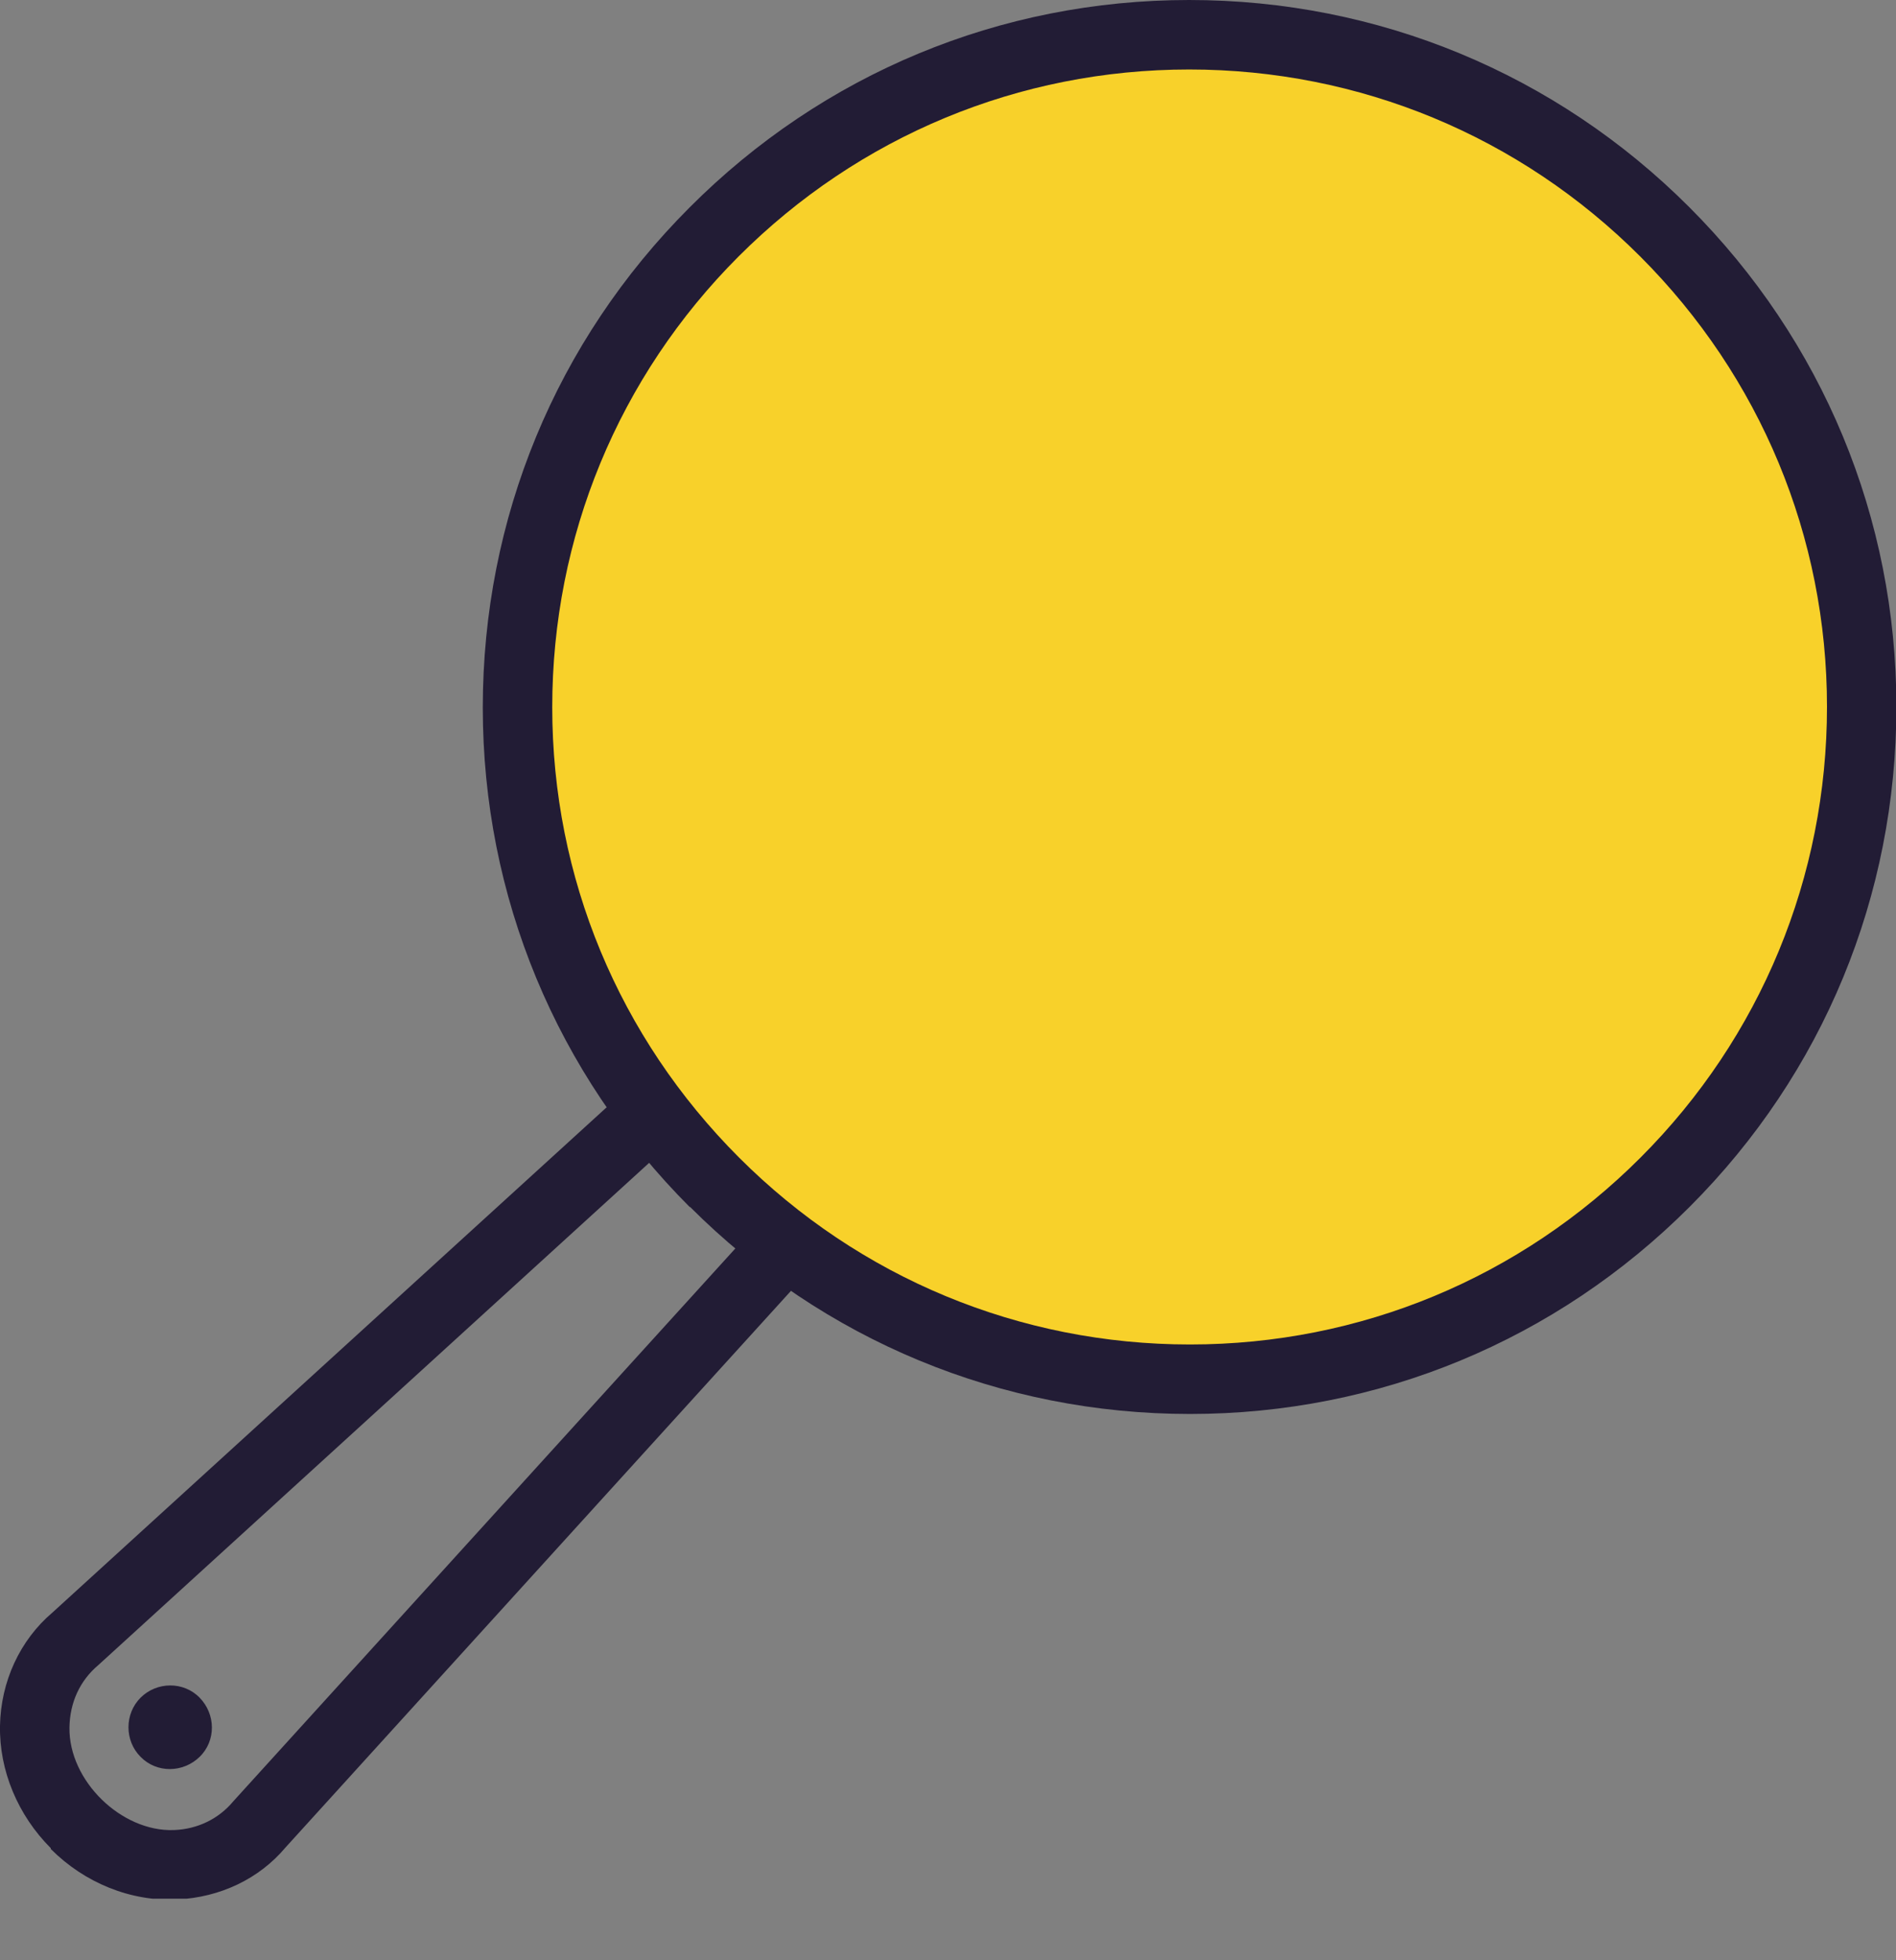 <svg width="30" height="31" viewBox="0 0 30 31" fill="none" xmlns="http://www.w3.org/2000/svg">
<rect x="0" y="0" width="30" height="31" fill="#808080" stroke="none"/>
<g clip-path="url(#clip0_3430_2324)">
<path d="M18.823 21.864C24.635 21.864 29.346 17.152 29.346 11.341C29.346 5.529 24.635 0.818 18.823 0.818C13.011 0.818 8.3 5.529 8.3 11.341C8.3 17.152 13.011 21.864 18.823 21.864Z" fill="white"/>
<path d="M18.766 21.769C24.57 21.769 29.276 17.064 29.276 11.26C29.276 5.456 24.57 0.751 18.766 0.751C12.962 0.751 8.257 5.456 8.257 11.26C8.257 17.064 12.962 21.769 18.766 21.769Z" fill="#F8D12A"/>
<path d="M10.916 19.091C8.803 16.978 7.639 14.173 7.639 11.19C7.639 8.201 8.797 5.396 10.909 3.283C13.022 1.164 15.827 0 18.816 0C21.805 0 24.617 1.164 26.73 3.277C28.842 5.389 30.006 8.195 30.006 11.177C30.006 14.166 28.849 16.972 26.736 19.084C24.624 21.197 21.818 22.361 18.829 22.361C15.84 22.361 13.028 21.197 10.916 19.084V19.091ZM25.952 4.055C24.048 2.152 21.511 1.099 18.816 1.099C16.122 1.099 13.591 2.152 11.687 4.055C9.784 5.958 8.738 8.496 8.738 11.184C8.738 13.878 9.791 16.403 11.694 18.306C13.597 20.209 16.135 21.262 18.829 21.262C21.524 21.262 24.055 20.209 25.958 18.306C27.861 16.403 28.908 13.865 28.908 11.177C28.908 8.489 27.855 5.958 25.952 4.055Z" fill="#221C35"/>
<path d="M0.804 29.228C0.281 28.705 -0.013 27.999 -9.02609e-06 27.292C0.013 26.593 0.314 25.939 0.831 25.5L9.882 17.253C10.105 17.05 10.458 17.044 10.661 17.292C10.863 17.515 10.85 17.861 10.621 18.071L1.557 26.331C1.262 26.579 1.105 26.926 1.099 27.319C1.086 28.162 1.923 28.973 2.753 28.941C3.126 28.927 3.46 28.764 3.689 28.489L11.949 19.398C12.152 19.176 12.498 19.156 12.727 19.359C12.963 19.562 12.969 19.908 12.767 20.137L4.519 29.215C4.101 29.712 3.486 30.006 2.799 30.039C2.067 30.072 1.341 29.778 0.804 29.241V29.228Z" fill="#221C35"/>
<path d="M2.224 27.783C1.969 27.528 1.969 27.103 2.224 26.848C2.479 26.593 2.904 26.586 3.159 26.848C3.414 27.109 3.421 27.528 3.159 27.783C2.897 28.038 2.479 28.044 2.224 27.783Z" fill="#221C35"/>
</g>
<defs>
<clipPath id="clip0_3430_2324">
<rect width="30" height="30.026" fill="white"/>
</clipPath>
</defs>
</svg>